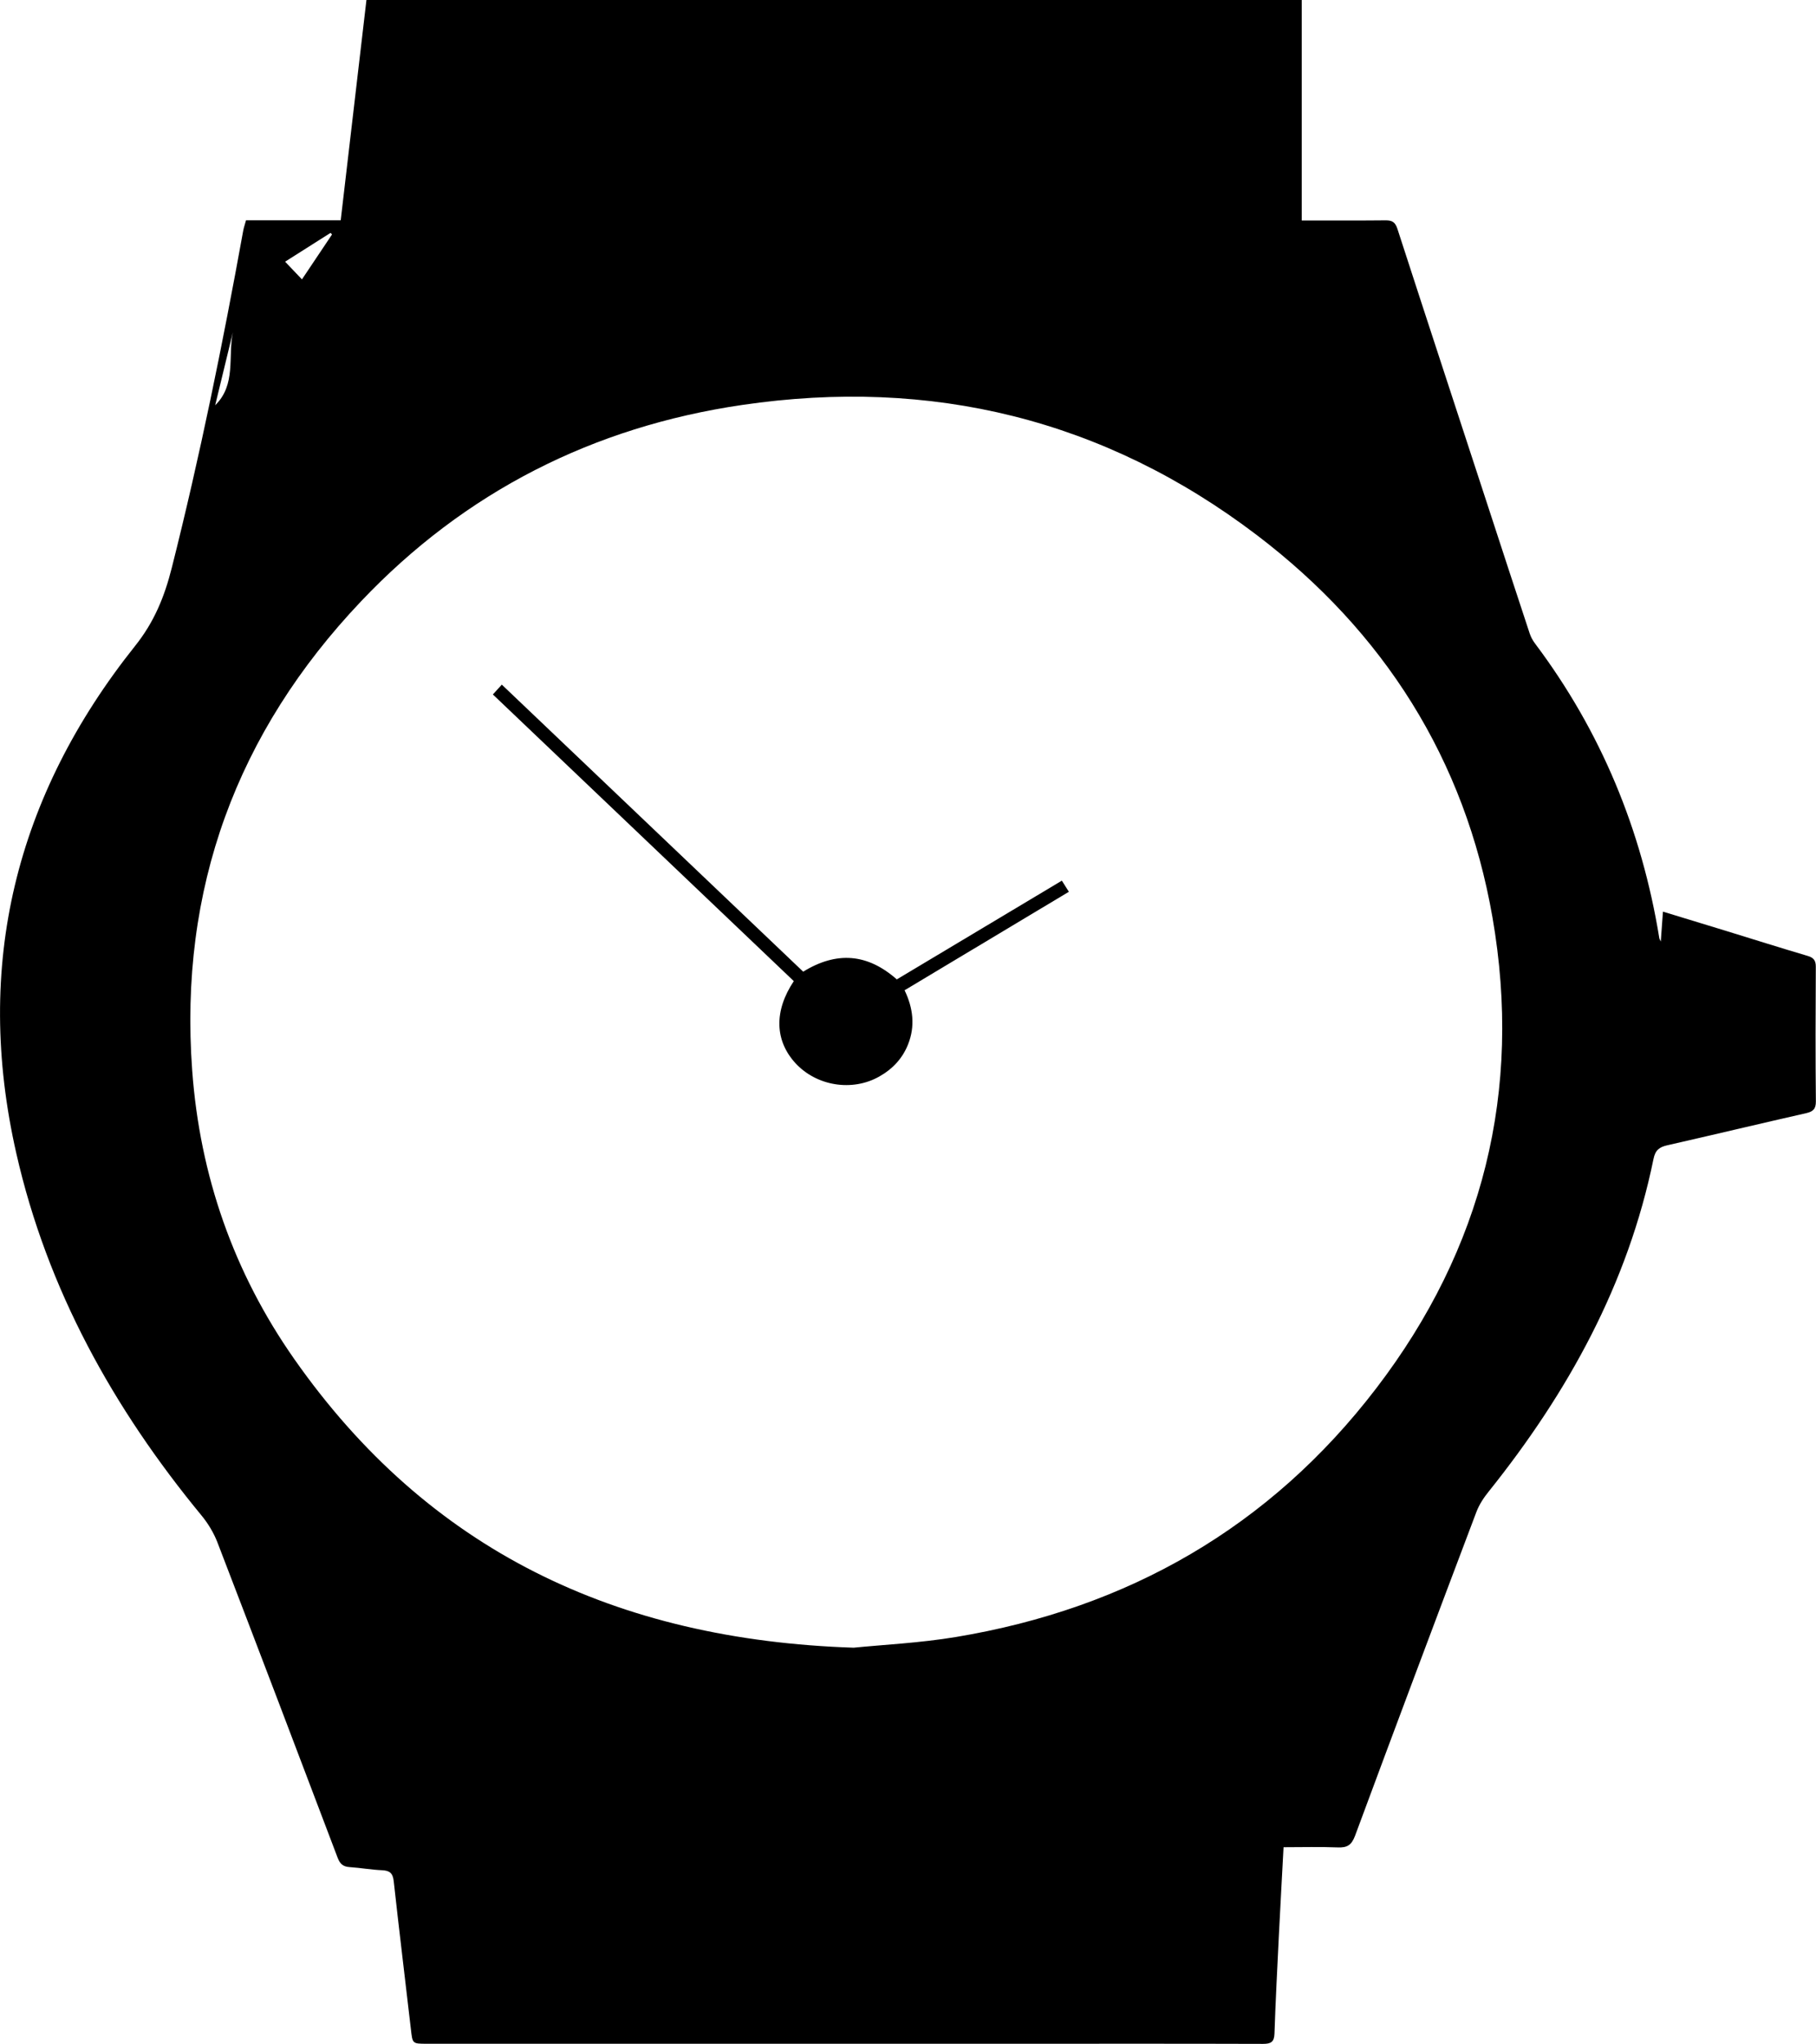 <?xml version="1.0" encoding="utf-8"?>
<!-- Generator: Adobe Illustrator 16.0.0, SVG Export Plug-In . SVG Version: 6.00 Build 0)  -->
<!DOCTYPE svg PUBLIC "-//W3C//DTD SVG 1.1//EN" "http://www.w3.org/Graphics/SVG/1.1/DTD/svg11.dtd">
<svg version="1.1" id="Calque_1" xmlns="http://www.w3.org/2000/svg" xmlns:xlink="http://www.w3.org/1999/xlink" x="0px" y="0px"
	 width="28.441px" height="32px" viewBox="0 0 28.441 32" enable-background="new 0 0 28.441 32" xml:space="preserve">
<g>
	<path fill-rule="evenodd" clip-rule="evenodd" d="M3.853,3.449c0.492,0,0.983,0,1.483,0C5.472,2.291,5.605,1.149,5.739,0
		c4.883,0,9.757,0,14.648,0c0,1.144,0,2.286,0,3.452c0.074,0,0.133,0,0.19,0c0.373,0,0.746,0.002,1.119-0.002
		c0.101-0.001,0.152,0.022,0.188,0.129c0.466,1.438,0.938,2.872,1.407,4.308c0.222,0.677,0.441,1.354,0.665,2.028
		c0.018,0.056,0.048,0.111,0.083,0.158c1.034,1.376,1.672,2.919,1.948,4.615c0.001,0.01,0.008,0.019,0.023,0.053
		c0.012-0.164,0.022-0.306,0.034-0.468c0.336,0.103,0.658,0.2,0.98,0.299c0.429,0.132,0.856,0.267,1.286,0.394
		c0.095,0.028,0.129,0.073,0.128,0.172c-0.004,0.703-0.006,1.405,0.001,2.106c0.001,0.121-0.046,0.159-0.151,0.184
		c-0.727,0.165-1.45,0.338-2.176,0.503c-0.124,0.028-0.188,0.075-0.216,0.214c-0.401,1.962-1.341,3.658-2.58,5.206
		c-0.078,0.096-0.149,0.204-0.193,0.319c-0.639,1.689-1.274,3.38-1.902,5.074c-0.056,0.147-0.125,0.186-0.271,0.18
		c-0.277-0.011-0.557-0.003-0.848-0.003c-0.024,0.463-0.05,0.91-0.072,1.356c-0.025,0.52-0.053,1.04-0.07,1.561
		C19.956,31.97,19.905,32,19.781,32c-1.271-0.004-2.545-0.002-3.816-0.002c-3.094,0-6.188,0-9.281,0
		c-0.228,0-0.223-0.001-0.249-0.229c-0.089-0.772-0.184-1.545-0.269-2.318c-0.014-0.125-0.064-0.165-0.185-0.17
		c-0.169-0.007-0.337-0.038-0.507-0.049c-0.102-0.007-0.149-0.05-0.186-0.146c-0.624-1.647-1.251-3.296-1.884-4.941
		c-0.058-0.149-0.146-0.294-0.248-0.418C1.774,22.05,0.74,20.19,0.256,18.06c-0.67-2.945-0.013-5.598,1.859-7.946
		c0.3-0.375,0.461-0.771,0.575-1.223c0.441-1.747,0.799-3.513,1.12-5.284C3.819,3.559,3.836,3.513,3.853,3.449z M13.369,25.797
		c0.457-0.046,1.033-0.073,1.6-0.167c2.694-0.447,4.92-1.719,6.584-3.893c1.673-2.184,2.292-4.662,1.821-7.375
		c-0.431-2.474-1.7-4.471-3.691-5.985c-2.389-1.815-5.099-2.472-8.059-2.037C9.291,6.682,7.282,7.699,5.657,9.412
		c-1.951,2.055-2.855,4.508-2.647,7.347c0.12,1.649,0.651,3.167,1.598,4.518C6.704,24.269,9.643,25.674,13.369,25.797z M4.465,4.097
		c0.093,0.099,0.173,0.183,0.264,0.277C4.894,4.127,5.047,3.898,5.2,3.671C5.192,3.662,5.185,3.654,5.177,3.646
		C4.944,3.793,4.713,3.939,4.465,4.097z M3.647,5.203C3.555,5.584,3.463,5.965,3.37,6.345C3.701,6.021,3.568,5.588,3.647,5.203z"/>
	<path fill-rule="evenodd" clip-rule="evenodd" d="M7.859,10.719c1.579,1.503,3.149,2.998,4.72,4.494
		c0.523-0.322,1.007-0.285,1.466,0.121c0.859-0.514,1.718-1.027,2.585-1.546c0.038,0.06,0.069,0.109,0.11,0.174
		c-0.859,0.515-1.712,1.026-2.573,1.542c0.134,0.279,0.168,0.561,0.055,0.846c-0.088,0.223-0.244,0.388-0.452,0.505
		c-0.423,0.239-0.979,0.15-1.311-0.208c-0.325-0.354-0.34-0.817-0.027-1.286c-1.566-1.492-3.136-2.987-4.713-4.488
		C7.768,10.818,7.811,10.772,7.859,10.719z"/>
</g>
</svg>
